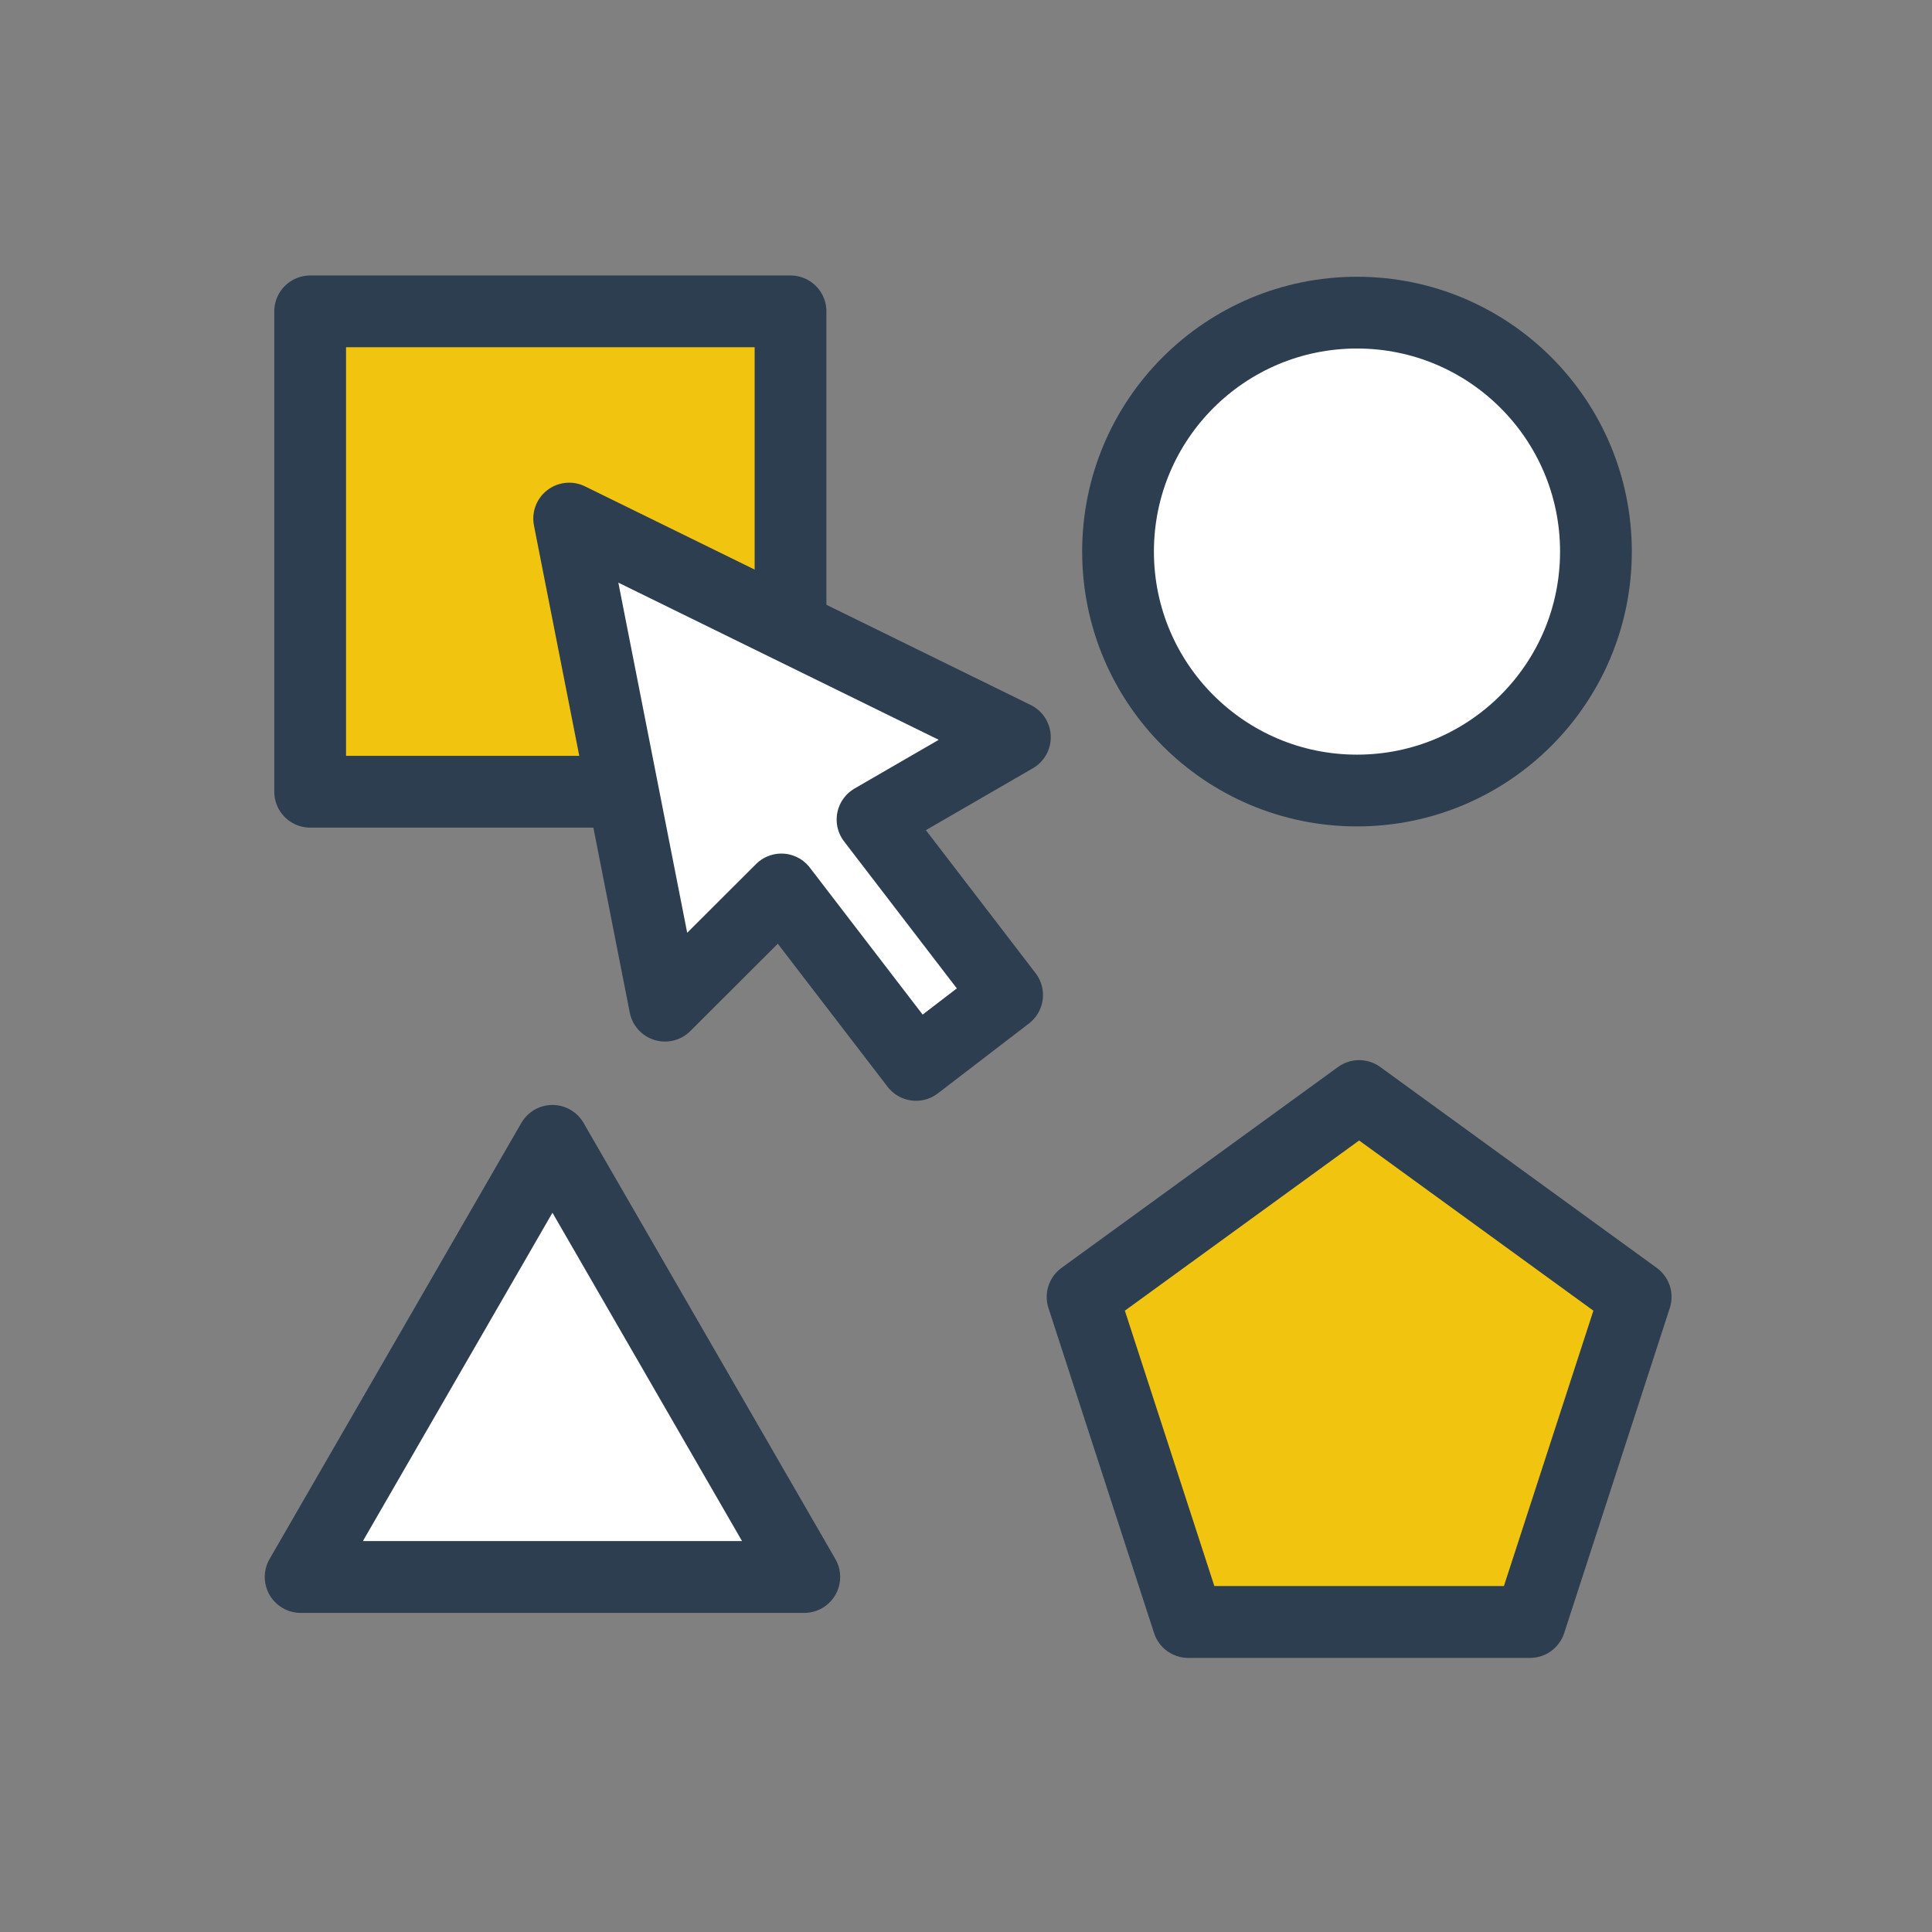<?xml version="1.0" encoding="UTF-8" standalone="no"?>
<!-- Created with Inkscape (http://www.inkscape.org/) -->

<svg
   width="32.067mm"
   height="32.067mm"
   viewBox="0 0 32.067 32.067"
   version="1.1"
   id="svg1"
   inkscape:version="1.3.2 (091e20e, 2023-11-25, custom)"
   sodipodi:docname="icon-oznacovani-73.svg"
   xmlns:inkscape="http://www.inkscape.org/namespaces/inkscape"
   xmlns:sodipodi="http://sodipodi.sourceforge.net/DTD/sodipodi-0.dtd"
   xmlns="http://www.w3.org/2000/svg"
   xmlns:svg="http://www.w3.org/2000/svg">
  <rect x="0" y="0" width="32.067" height="32.067" fill="#808080" stroke="none"/>
  <sodipodi:namedview
     id="namedview1"
     pagecolor="#ffffff"
     bordercolor="#666666"
     borderopacity="1.0"
     inkscape:showpageshadow="2"
     inkscape:pageopacity="0.0"
     inkscape:pagecheckerboard="0"
     inkscape:deskcolor="#d1d1d1"
     inkscape:document-units="mm"
     inkscape:zoom="9.277241"
     inkscape:cx="72.435329"
     inkscape:cy="50.176556"
     inkscape:window-width="1920"
     inkscape:window-height="1136"
     inkscape:window-x="0"
     inkscape:window-y="0"
     inkscape:window-maximized="1"
     inkscape:current-layer="layer1" />
  <defs
     id="defs1" />
  <g
     inkscape:label="Layer 1"
     inkscape:groupmode="layer"
     id="layer1"
     transform="translate(-74.612,-81.756)">
    <rect
       style="font-variation-settings:normal;vector-effect:none;fill:#f1c40f;fill-opacity:1;stroke:#2c3e50;stroke-width:1.191;stroke-linecap:round;stroke-linejoin:round;stroke-miterlimit:4;stroke-dasharray:none;stroke-dashoffset:0;stroke-opacity:1;-inkscape-stroke:none;marker:none;marker-start:none;marker-mid:none;marker-end:none;paint-order:markers fill stroke;stop-color:#000000"
       id="rect3"
       width="7.973"
       height="7.973"
       x="79.76"
       y="86.924" />
    <path
       sodipodi:type="star"
       style="font-variation-settings:normal;vector-effect:none;fill:#ffffff;fill-opacity:1;stroke:#2c3e50;stroke-width:4.5;stroke-linecap:round;stroke-linejoin:round;stroke-miterlimit:4;stroke-dasharray:none;stroke-dashoffset:0;stroke-opacity:1;-inkscape-stroke:none;marker:none;marker-start:none;marker-mid:none;marker-end:none;paint-order:markers fill stroke;stop-color:#000000"
       id="path4"
       inkscape:flatsided="true"
       sodipodi:sides="3"
       sodipodi:cx="83.655342"
       sodipodi:cy="36.726734"
       sodipodi:r1="18.209122"
       sodipodi:r2="9.1045609"
       sodipodi:arg1="-1.5707963"
       sodipodi:arg2="-0.52359878"
       inkscape:rounded="0"
       inkscape:randomized="0"
       d="M 83.655,18.518 99.425,45.831 67.886,45.831 Z"
       transform="matrix(0.265,0,0,0.265,61.613,95.785)"
       inkscape:transform-center-y="-1.2044576" />
    <circle
       style="font-variation-settings:normal;vector-effect:none;fill:#ffffff;fill-opacity:1;stroke:#2c3e50;stroke-width:1.191;stroke-linecap:round;stroke-linejoin:round;stroke-miterlimit:4;stroke-dasharray:none;stroke-dashoffset:0;stroke-opacity:1;-inkscape-stroke:none;marker:none;marker-start:none;marker-mid:none;marker-end:none;paint-order:markers fill stroke"
       id="path5"
       cx="97.135"
       cy="90.911"
       r="3.966" />
    <path
       sodipodi:type="star"
       style="font-variation-settings:normal;vector-effect:none;fill:#f1c40f;fill-opacity:1;stroke:#2c3e50;stroke-width:4.5;stroke-linecap:round;stroke-linejoin:round;stroke-miterlimit:4;stroke-dasharray:none;stroke-dashoffset:0;stroke-opacity:1;-inkscape-stroke:none;marker:none;marker-start:none;marker-mid:none;marker-end:none;paint-order:markers fill stroke;stop-color:#000000"
       id="path6"
       inkscape:flatsided="true"
       sodipodi:sides="5"
       sodipodi:cx="83.655342"
       sodipodi:cy="36.726734"
       sodipodi:r1="18.209122"
       sodipodi:r2="9.1045609"
       sodipodi:arg1="-1.5707963"
       sodipodi:arg2="-0.94247777"
       inkscape:rounded="0"
       inkscape:randomized="0"
       d="M 83.655,18.518 100.973,31.1 94.358,51.458 72.952,51.458 66.337,31.1 Z"
       transform="matrix(0.265,0,0,0.265,75.002,95.041)"
       inkscape:transform-center-y="-1.2044576" />
    <path
       id="use9"
       style="font-variation-settings:normal;vector-effect:none;fill:#ffffff;fill-opacity:1;stroke:#2c3e50;stroke-width:1.191;stroke-linecap:round;stroke-linejoin:round;stroke-miterlimit:4;stroke-dasharray:none;stroke-dashoffset:0;stroke-opacity:1;-inkscape-stroke:none;marker:none;marker-start:none;marker-mid:none;marker-end:none;paint-order:markers fill stroke;stop-color:#000000"
       d="M 84.059,90.363 85.649,98.448 87.581,96.519 89.816,99.431 91.328,98.271 89.094,95.359 91.457,93.992 Z"
       sodipodi:nodetypes="cccccccc" />
  </g>
</svg>
